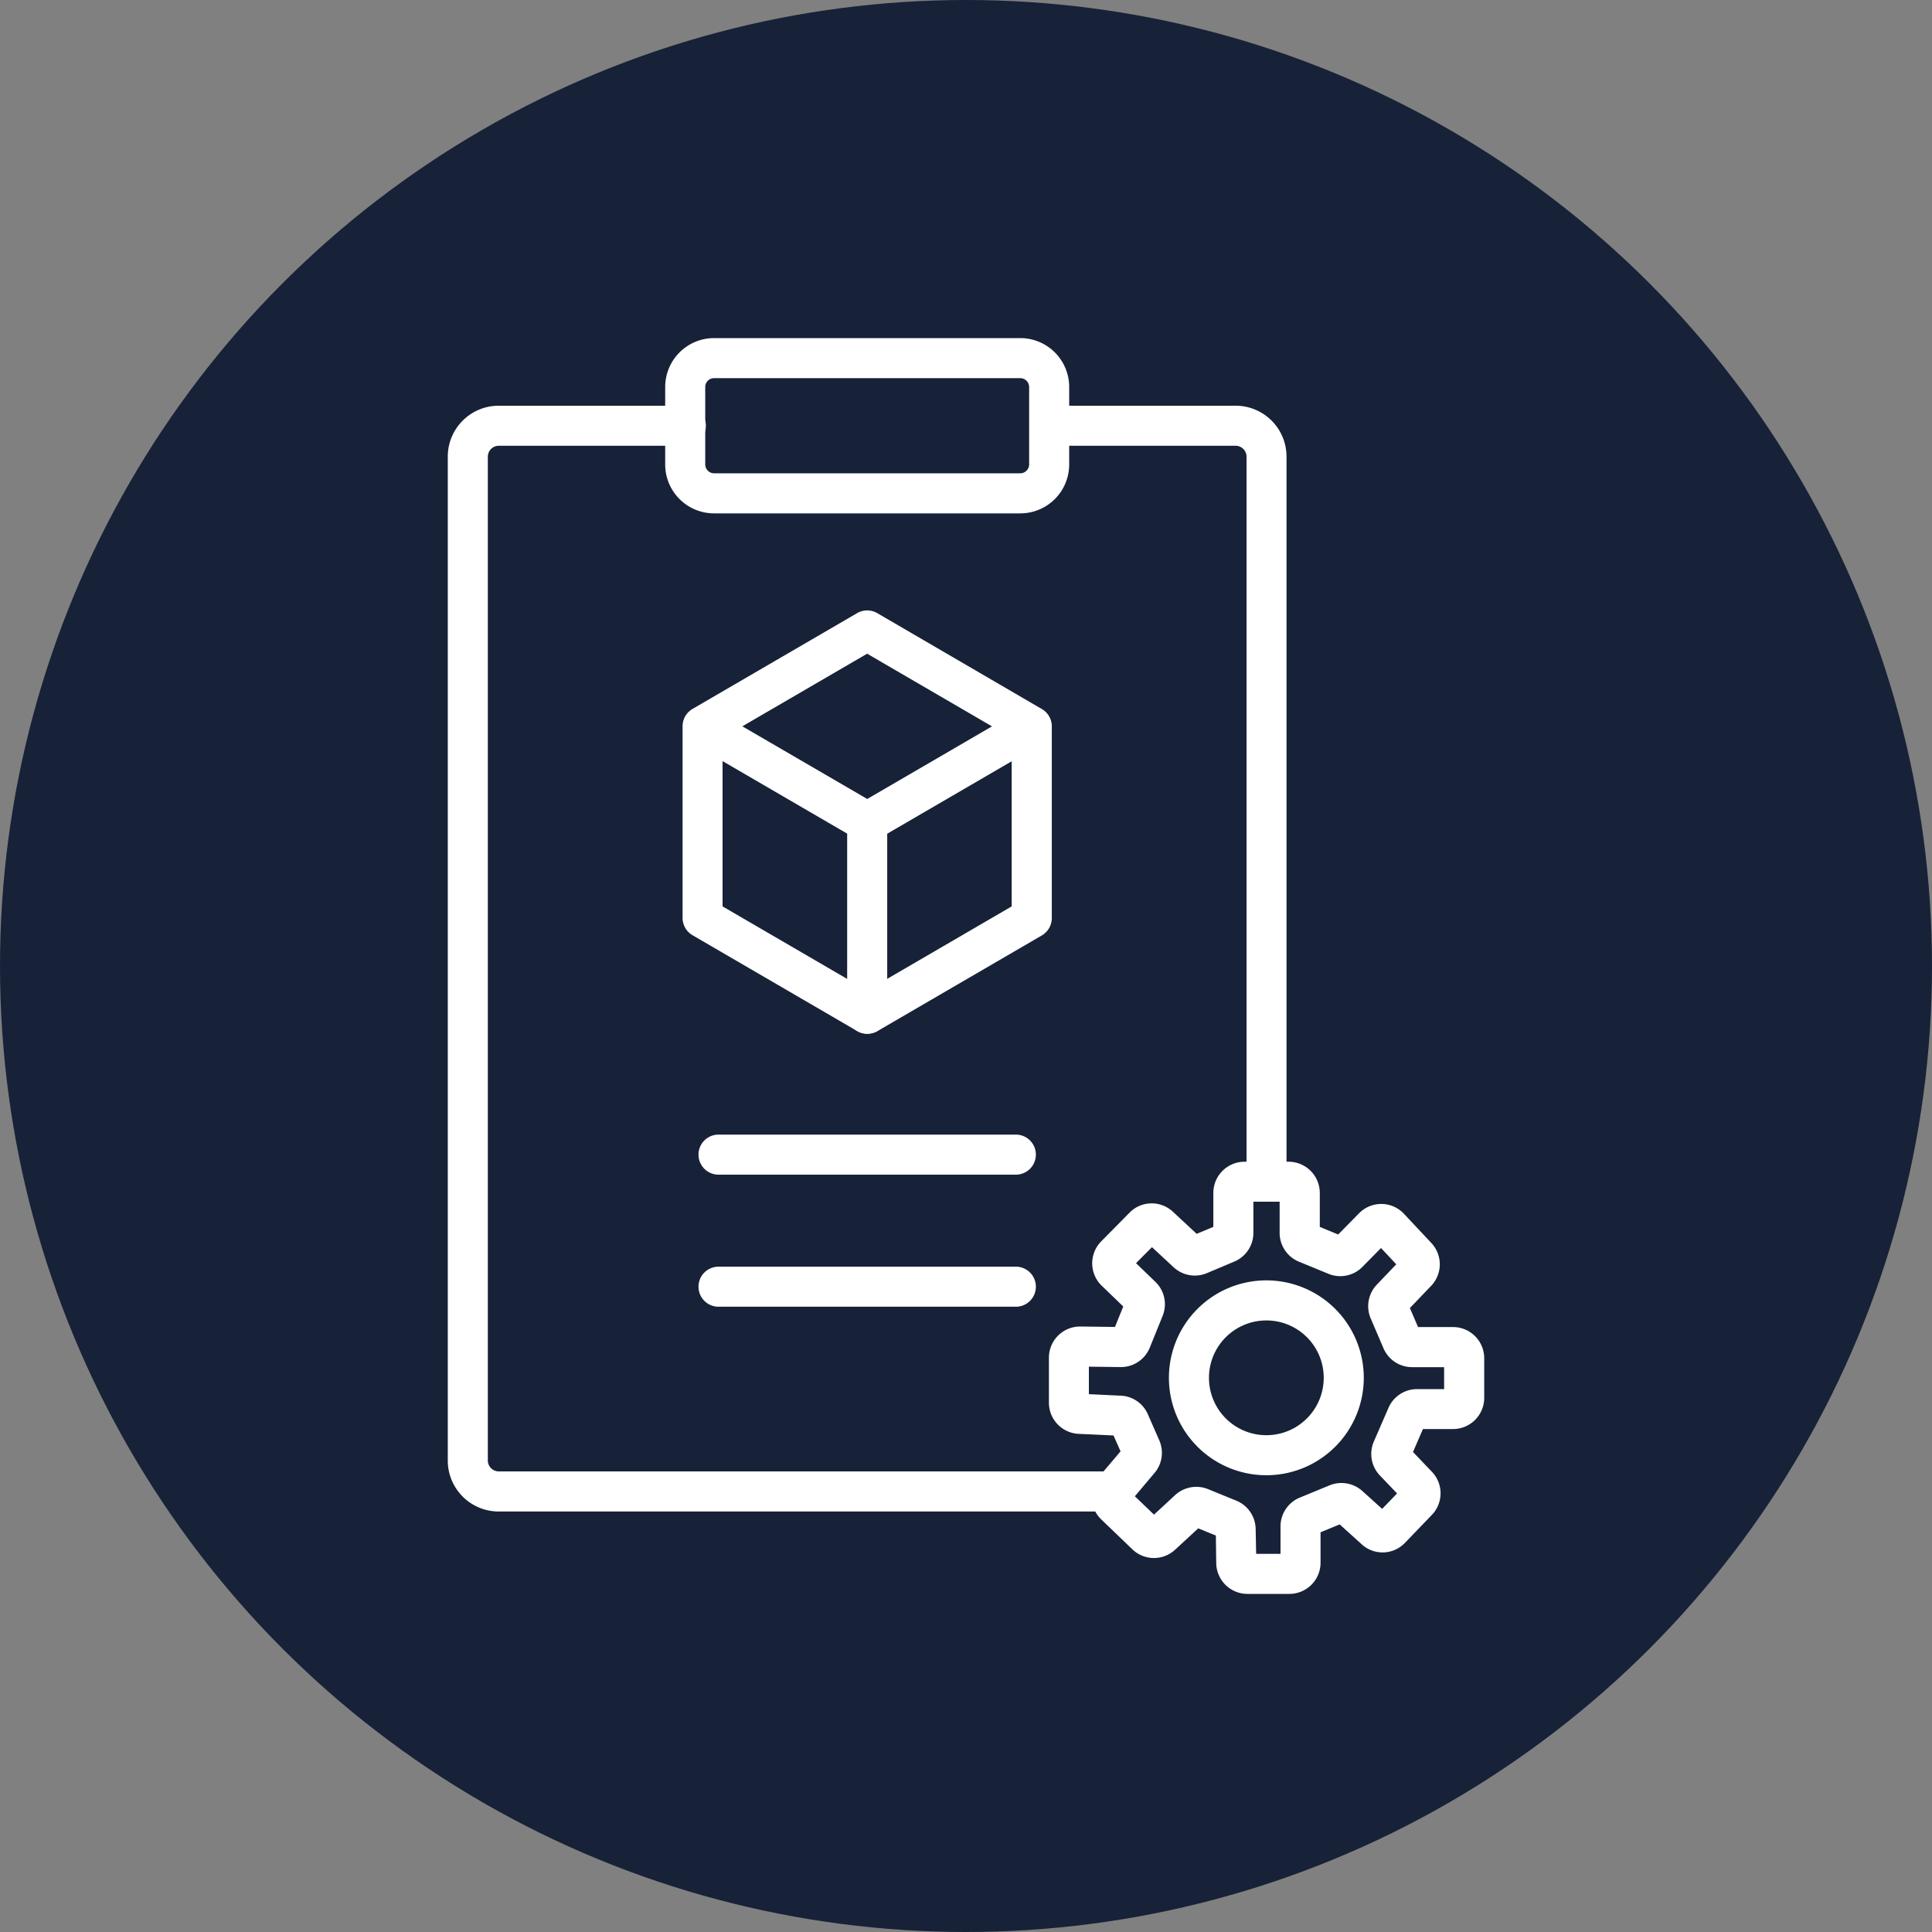 <svg id="Layer_1" viewBox="0 0 1000 1000" xmlns="http://www.w3.org/2000/svg" data-name="Layer 1" width="300" height="300" version="1.1" xmlns:xlink="http://www.w3.org/1999/xlink" xmlns:svgjs="http://svgjs.dev/svgjs"><rect x="0" y="0" width="1000" height="1000" fill="#808080" stroke="none"/><g width="100%" height="100%" transform="matrix(1,0,0,1,0,0)"><circle cx="500" cy="500" fill="#172238" r="500" fill-opacity="1" data-original-color="#ff0000ff" stroke="none" stroke-opacity="1"/><g fill="#fff"><path d="m667.39 825h-21.75a16.16 16.16 0 0 1 -16.12-15.94l-.2-14.26-9.11-3.73-12 11.07a16.1 16.1 0 0 1 -22.08-.19l-16.13-15.51a16.16 16.16 0 0 1 -1.15-22.06l11.15-13.17-3.65-8.21-18.05-.84a16.13 16.13 0 0 1 -15.38-16.16v-23.26a16.13 16.13 0 0 1 16.13-16.14h.16l17.9.22 4.29-10.59-11.11-10.7a16.16 16.16 0 0 1 -.31-23l14.66-14.85a16.05 16.05 0 0 1 22.45-.48l12.31 11.43 8.62-3.6v-17.58a16.16 16.16 0 0 1 16.13-16.14h22.85a16.15 16.15 0 0 1 16.12 16.14v17.6l9.52 3.92 10.83-11a16.1 16.1 0 0 1 23.23.3l14.15 15.09a16.12 16.12 0 0 1 -.09 22.19l-11 11.49 4.22 9.84h18.12a16.15 16.15 0 0 1 16.13 16.12v20.54a16.15 16.15 0 0 1 -16.13 16.13h-15.58l-5.16 11.87 9.78 10.24a16.1 16.1 0 0 1 0 22.31l-13.91 14.46a16 16 0 0 1 -22.41.78l-11.4-10.31-9.91 4.08v15.74a16.14 16.14 0 0 1 -16.12 16.16zm-17.21-20.73h12.61v-14.19a16.11 16.11 0 0 1 10-14.93l15.47-6.37a16.22 16.22 0 0 1 16.93 3l10.21 9.22 7.72-8-8.87-9.27a16.12 16.12 0 0 1 -3.09-17.73l7.54-17.35a16.1 16.1 0 0 1 14.78-9.65h14v-11.36h-16.57a16.12 16.12 0 0 1 -14.8-9.74l-6.62-15.45a16.11 16.11 0 0 1 3.22-17.58l10-10.47-7.9-8.43-9.63 9.77a16.06 16.06 0 0 1 -17.63 3.56l-15.21-6.25a16.12 16.12 0 0 1 -10-14.93v-16.12h-13.59v16.1a16.1 16.1 0 0 1 -9.91 14.9l-14.22 6a16.11 16.11 0 0 1 -17.18-3.1l-11.19-10.38-8.25 8.29 10 9.65a16.06 16.06 0 0 1 3.74 17.72l-6.61 16.33a16.08 16.08 0 0 1 -15 10.08h-.11l-16.42-.2v14.23l16.53.78a16 16 0 0 1 14 9.64l5.9 13.45a16.09 16.09 0 0 1 -2.41 16.86l-10.22 12.12 9.91 9.5 10.92-10.1a16.21 16.21 0 0 1 17-3.12l14.7 6a16.13 16.13 0 0 1 10 14.72zm80-49.96v.05z" fill="#ffffff" fill-opacity="1" data-original-color="#ffffffff" stroke="none" stroke-opacity="1"/><path d="m655.57 763.58a50.43 50.43 0 1 1 50.32-50.42 50.43 50.43 0 0 1 -50.32 50.42zm0-80.12a29.7 29.7 0 1 0 29.59 29.7 29.68 29.68 0 0 0 -29.59-29.7z" fill="#ffffff" fill-opacity="1" data-original-color="#ffffffff" stroke="none" stroke-opacity="1"/><path d="m576.13 782.35h-318a26.36 26.36 0 0 1 -26.36-26.35v-519.68a26.35 26.35 0 0 1 26.33-26.32h96.56a10.37 10.37 0 1 1 0 20.73h-96.56a5.67 5.67 0 0 0 -5.6 5.59v519.68a5.67 5.67 0 0 0 5.6 5.59h318a10.37 10.37 0 1 1 0 20.73z" fill="#ffffff" fill-opacity="1" data-original-color="#ffffffff" stroke="none" stroke-opacity="1"/><path d="m655.57 622a10.36 10.36 0 0 1 -10.36-10.37v-375.31a5.67 5.67 0 0 0 -5.6-5.59h-96.61a10.37 10.37 0 0 1 0-20.73h96.57a26.35 26.35 0 0 1 26.33 26.32v375.35a10.37 10.37 0 0 1 -10.33 10.33z" fill="#ffffff" fill-opacity="1" data-original-color="#ffffffff" stroke="none" stroke-opacity="1"/><path d="m528.12 265.72h-158.53a25.32 25.32 0 0 1 -25.29-25.29v-40.14a25.32 25.32 0 0 1 25.29-25.29h158.53a25.32 25.32 0 0 1 25.29 25.29v40.14a25.32 25.32 0 0 1 -25.29 25.29zm-158.53-70a4.62 4.62 0 0 0 -4.56 4.56v40.14a4.62 4.62 0 0 0 4.56 4.56h158.53a4.62 4.62 0 0 0 4.56-4.56v-40.13a4.62 4.62 0 0 0 -4.56-4.56z" fill="#ffffff" fill-opacity="1" data-original-color="#ffffffff" stroke="none" stroke-opacity="1"/><path d="m448.86 535.06a10.33 10.33 0 0 1 -5.22-1.41l-85.19-49.58a10.39 10.39 0 0 1 -5.15-9v-99.13a10.39 10.39 0 0 1 5.15-9l85.19-49.58a10.35 10.35 0 0 1 10.43 0l85.19 49.64a10.39 10.39 0 0 1 5.15 9v99.17a10.39 10.39 0 0 1 -5.15 9l-85.19 49.58a10.33 10.33 0 0 1 -5.21 1.31zm-74.86-65.91 74.83 43.55 74.82-43.55v-87.25l-74.82-43.55-74.83 43.55z" fill="#ffffff" fill-opacity="1" data-original-color="#ffffffff" stroke="none" stroke-opacity="1"/><path d="m448.86 435.89a10.33 10.33 0 0 1 -5.22-1.41l-85.19-49.58a10.37 10.37 0 0 1 10.43-17.9l80 46.55 80-46.55a10.37 10.37 0 0 1 10.43 17.92l-85.19 49.58a10.33 10.33 0 0 1 -5.26 1.39z" fill="#ffffff" fill-opacity="1" data-original-color="#ffffffff" stroke="none" stroke-opacity="1"/><path d="m448.86 535.06a10.36 10.36 0 0 1 -10.37-10.36v-99.17a10.37 10.37 0 1 1 20.73 0v99.17a10.36 10.36 0 0 1 -10.36 10.36z" fill="#ffffff" fill-opacity="1" data-original-color="#ffffffff" stroke="none" stroke-opacity="1"/><path d="m526.12 608h-154.53a10.37 10.37 0 0 1 0-20.73h154.53a10.37 10.37 0 0 1 0 20.73z" fill="#ffffff" fill-opacity="1" data-original-color="#ffffffff" stroke="none" stroke-opacity="1"/><path d="m526.12 676.36h-154.53a10.37 10.37 0 0 1 0-20.73h154.53a10.37 10.37 0 0 1 0 20.73z" fill="#ffffff" fill-opacity="1" data-original-color="#ffffffff" stroke="none" stroke-opacity="1"/></g></g></svg>